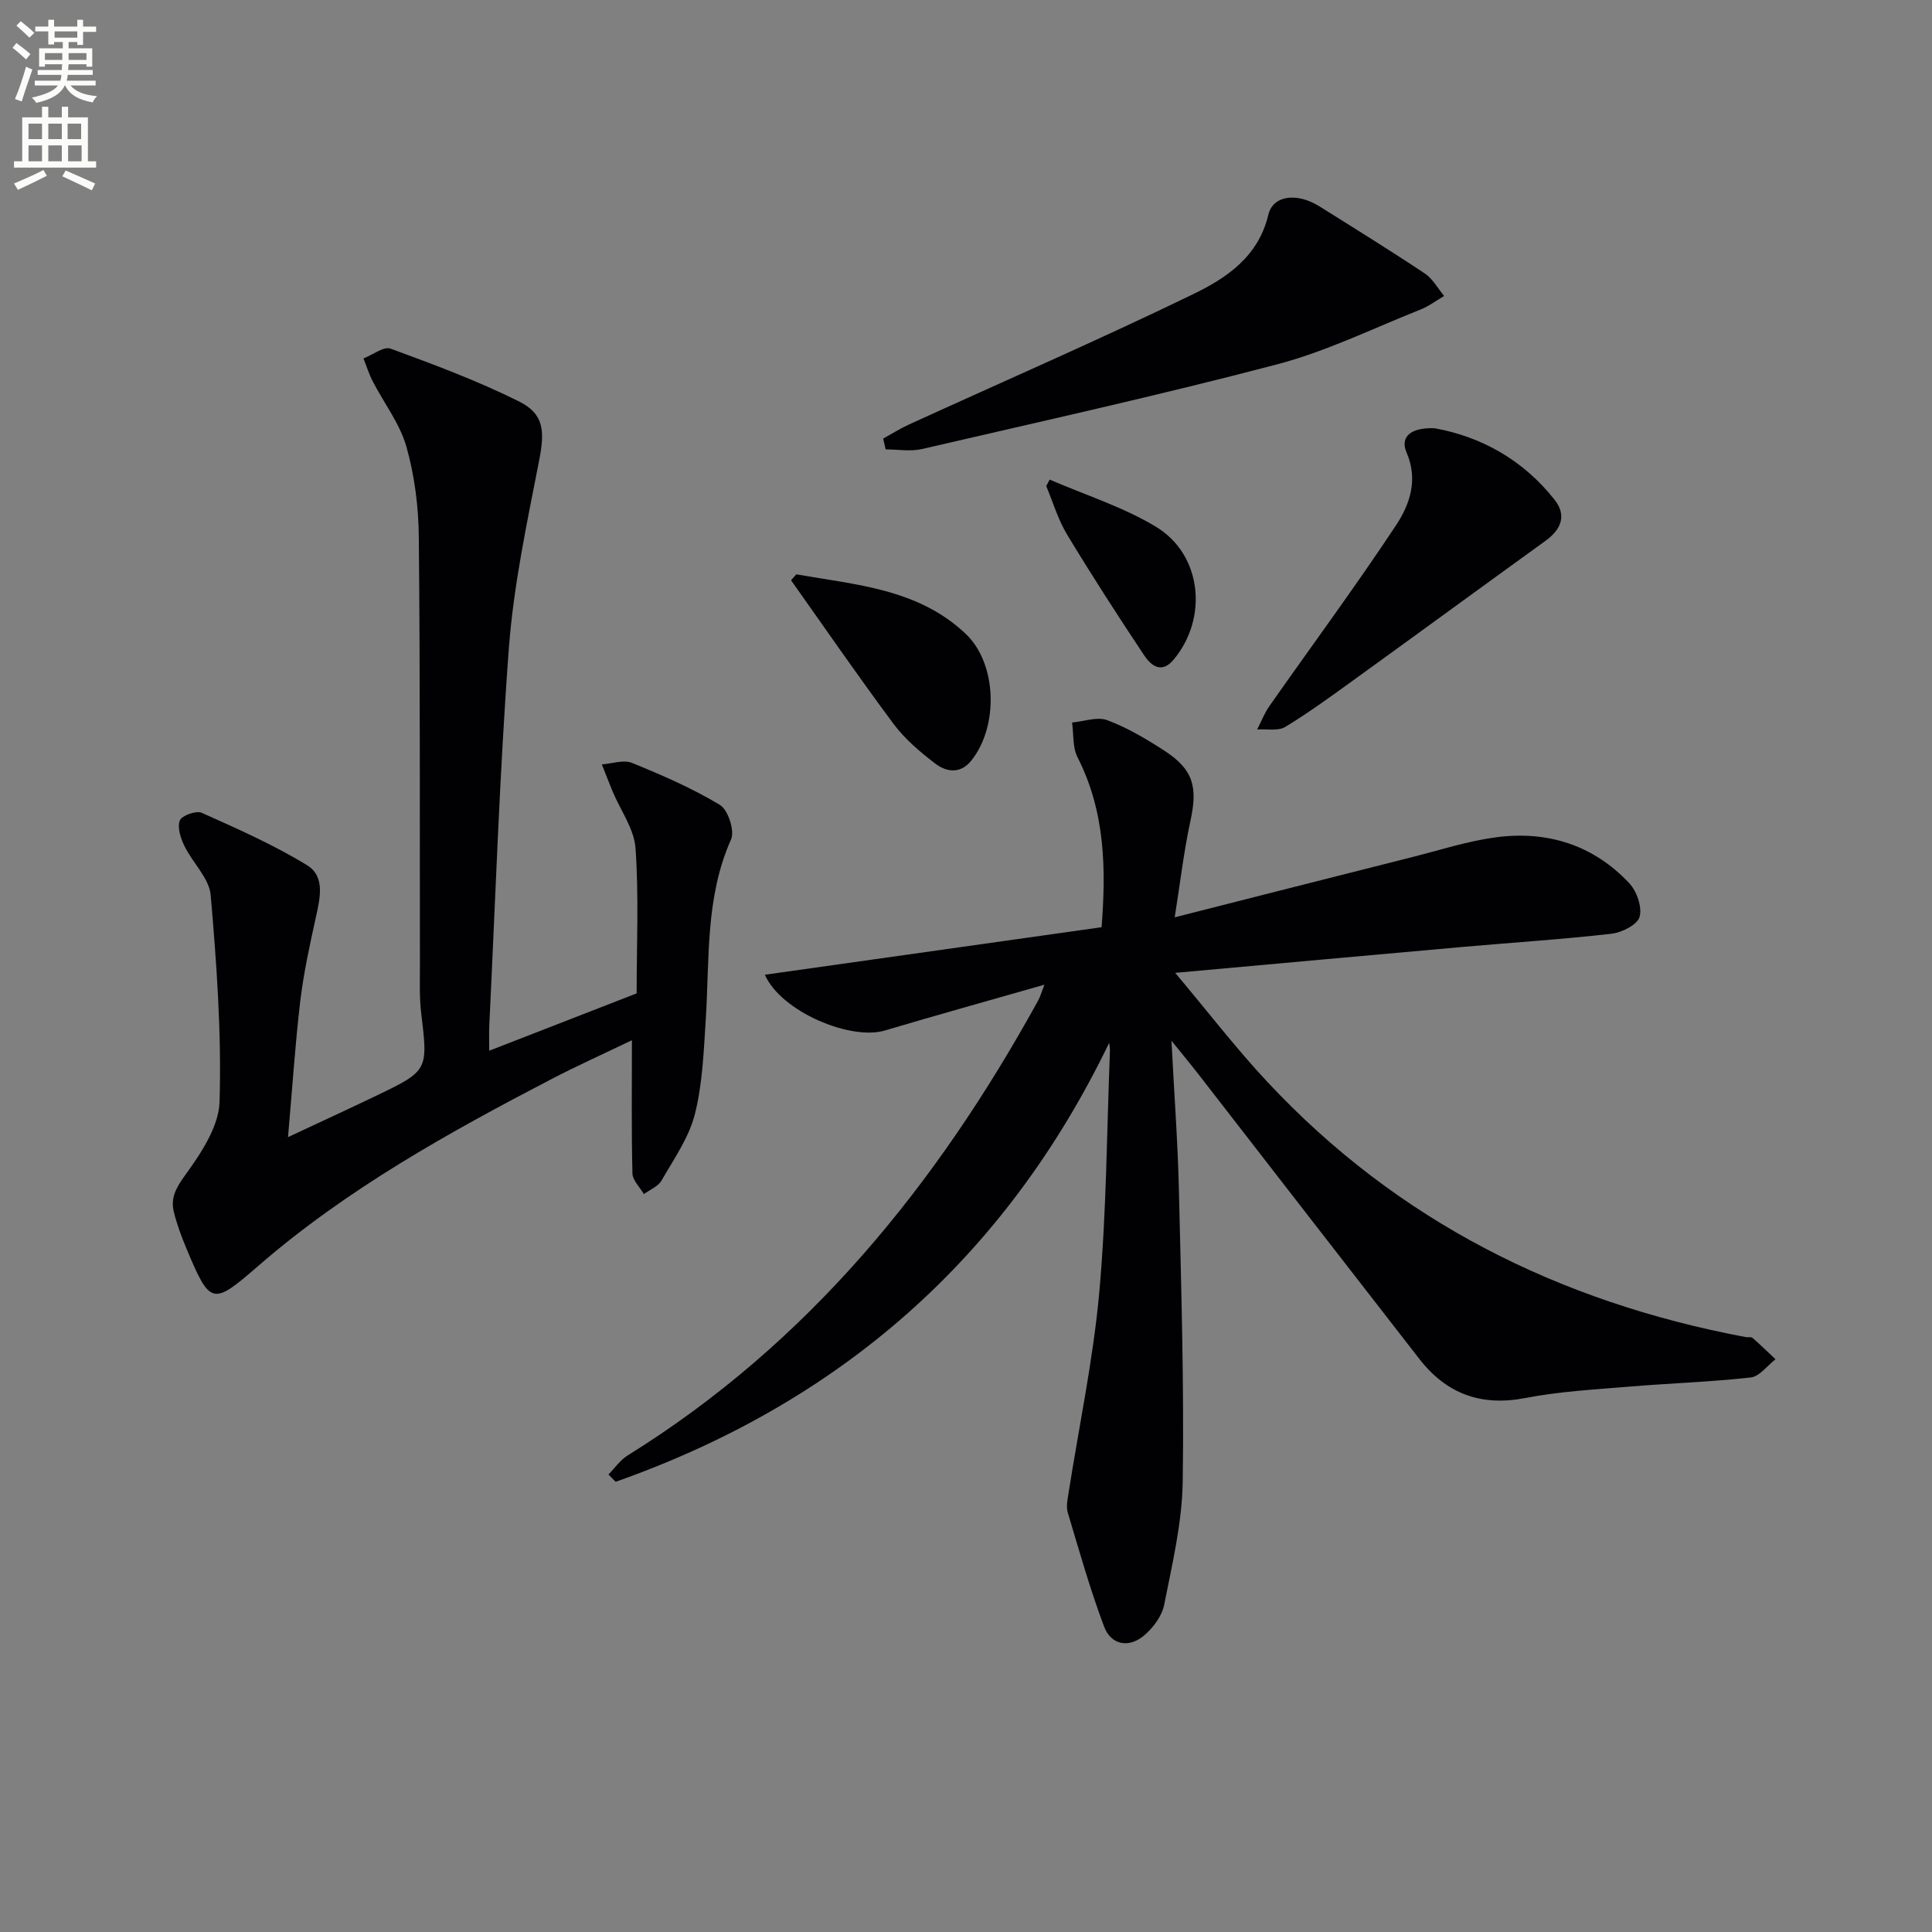 <svg enable-background="new 0 0 400 400" viewBox="0 0 400 400" xmlns="http://www.w3.org/2000/svg"><rect x="0" y="0" width="400" height="400" fill="#808080" stroke="none"/><path d="m2.6 9.9.8-1c.9.7 1.9 1.4 2.9 2.3l-.9 1.1c-1.1-1-2-1.8-2.8-2.4zm.5 10.6c.9-2.1 1.6-4.3 2.3-6.7.4.2.8.4 1.3.6-.7 2.1-1.5 4.3-2.2 6.6zm.3-15.2.9-.9c1 .8 2 1.6 2.8 2.4l-1 1c-.9-.9-1.8-1.7-2.7-2.5zm12.6-1.2h1.2v1.4h2.7v1.1h-2.7v2.7h-1.2v-.6h-1.8v1.3h4.9v3.8h-1.2v-.5h-3.7c0 .4-.1.9-.1 1.2h5.1v1h-5.2c0 .5-.1.9-.2 1.2h6v1h-5.2c1.1 1.3 2.9 2 5.5 2.2-.4.4-.7.8-.9 1.3-2.9-.5-4.8-1.6-5.7-3.5h-.1c-.8 1.7-2.7 2.9-5.9 3.6-.2-.4-.6-.8-.9-1.1 2.8-.6 4.6-1.4 5.4-2.5h-4.8v-1h5.3c.1-.3.2-.7.2-1.2h-4.9v-1h5c0-.4 0-.8.1-1.2h-3.6v.5h-1.2v-3.8h4.9v-1.3h-1.8v.5h-1.2v-2.7h-2.7v-1h2.7v-1.4h1.2v1.4h4.8zm-6.7 8.3h3.6c0-.4 0-.9 0-1.4h-3.6zm1.9-4.6h4.8v-1.3h-4.7v1.3zm6.7 3.2h-3.7v1.4h3.7z" fill="#fbfcfa"/><path d="m8.7 22.1h1.3v2.2h2.8v-2.2h1.3v2.2h4.1v9.1h1.7v1.3h-17v-1.3h1.7v-9.1h4.1zm.3 13.1.7 1.2c-1.8.9-3.8 1.9-6 2.9-.2-.4-.5-.8-.8-1.3 2.3-1 4.4-1.9 6.1-2.8zm-3.1-6.4h2.8v-3.2h-2.8zm0 4.6h2.8v-3.3h-2.8zm4.1-4.6h2.8v-3.2h-2.8zm0 4.6h2.8v-3.3h-2.8zm3.6 1.9c2.1.9 4.1 1.8 6.1 2.7l-.7 1.4c-2.2-1.1-4.2-2-6.1-2.9zm3.2-9.7h-2.8v3.2h2.8zm-2.7 7.8h2.8v-3.3h-2.8z" fill="#fbfcfa"/><g fill="#010104"><path d="m229.65 215.89c-21.61 44.79-55.97 74.59-102.19 90.9-.5-.5-.99-1-1.49-1.51 1.31-1.33 2.43-2.98 3.97-3.94 37.41-23.22 64.06-56.13 85-94.2.44-.79.68-1.7 1.3-3.27-11.49 3.29-22.31 6.29-33.06 9.49-7.09 2.11-21.47-3.91-24.82-11.55 23.18-3.27 46.04-6.5 69.71-9.84.91-11.75.85-23.77-4.99-35.21-1.04-2.05-.78-4.76-1.12-7.17 2.45-.22 5.22-1.26 7.3-.48 4.16 1.56 8.09 3.89 11.84 6.33 5.97 3.88 6.9 7.49 5.37 14.5-1.36 6.25-2.09 12.64-3.26 19.98 17.24-4.38 33.14-8.43 49.06-12.44 5.79-1.46 11.53-3.33 17.41-4.12 10.64-1.43 20.19 1.56 27.64 9.5 1.56 1.66 2.7 4.95 2.14 6.96-.45 1.62-3.66 3.26-5.81 3.5-10.23 1.17-20.52 1.82-30.79 2.73-19.34 1.72-38.67 3.48-59.55 5.37 6.76 8.03 12.58 15.62 19.09 22.58 26.95 28.85 60.47 45.57 98.99 52.82.49.09 1.15-.08 1.46.19 1.63 1.41 3.18 2.93 4.75 4.41-1.7 1.31-3.3 3.56-5.12 3.77-8.41.94-16.9 1.2-25.34 1.91-7.12.6-14.31.98-21.3 2.34-9.21 1.79-16.37-.87-21.99-8.1-15.23-19.57-30.4-39.18-45.6-58.77-1.6-2.06-3.26-4.06-5.71-7.1.57 11.16 1.31 21 1.54 30.85.47 20.14 1.09 40.28.79 60.42-.13 8.53-2.17 17.07-3.84 25.51-.46 2.35-2.31 4.81-4.21 6.4-3.14 2.62-6.79 1.92-8.22-1.86-2.91-7.73-5.16-15.71-7.53-23.63-.36-1.2-.06-2.66.15-3.96 2.17-13.9 5.12-27.72 6.38-41.7 1.49-16.55 1.54-33.22 2.2-49.84.02-.6-.1-1.18-.15-1.77z"/><path d="m101.29 217.54c10.37-4.04 20.36-7.92 30.52-11.87 0-10.1.47-20.11-.23-30.04-.28-4.02-3.11-7.85-4.75-11.78-.77-1.85-1.48-3.72-2.22-5.59 2.09-.15 4.48-1.02 6.23-.31 6.23 2.53 12.47 5.24 18.21 8.7 1.69 1.02 3.1 5.36 2.31 7.14-5.36 12-4.44 24.71-5.24 37.25-.42 6.59-.66 13.32-2.26 19.66-1.23 4.85-4.35 9.27-6.9 13.72-.71 1.23-2.4 1.89-3.65 2.81-.83-1.43-2.34-2.85-2.37-4.31-.22-8.82-.11-17.64-.11-27.55-5.93 2.85-11.31 5.27-16.53 7.98-21.41 11.14-42.48 22.82-60.85 38.76-9.52 8.26-9.92 8.14-14.88-3.69-1.02-2.44-1.95-4.95-2.58-7.51-.7-2.86.42-4.93 2.28-7.51 3.29-4.55 7.04-10.1 7.19-15.32.42-14.23-.61-28.54-1.84-42.75-.31-3.52-3.75-6.7-5.44-10.19-.78-1.6-1.51-3.83-.95-5.27.4-1.02 3.39-2.1 4.53-1.59 7.42 3.32 14.91 6.63 21.82 10.86 3.84 2.35 2.65 6.97 1.77 10.98-1.25 5.67-2.49 11.37-3.18 17.12-1.05 8.88-1.63 17.81-2.54 28.19 6.87-3.22 12.52-5.81 18.12-8.5 10.97-5.27 10.88-5.28 9.44-17.31-.39-3.29-.24-6.65-.25-9.98-.05-29.49.06-58.98-.23-88.47-.06-6.26-.87-12.69-2.57-18.69-1.35-4.77-4.62-8.98-6.95-13.49-.79-1.52-1.3-3.18-1.94-4.78 1.9-.73 4.19-2.55 5.63-2.02 8.99 3.29 18.01 6.66 26.57 10.92 5.32 2.65 5.33 6.31 4.15 12.35-2.5 12.82-5.26 25.71-6.24 38.69-1.95 26.01-2.78 52.11-4.06 78.18-.07 1.45-.01 2.94-.01 5.21z"/><path d="m182.85 90.8c1.77-.97 3.49-2.06 5.32-2.9 19.63-8.97 39.43-17.57 58.83-26.98 6.89-3.34 13.52-7.73 15.59-16.44.97-4.1 5.98-4.64 10.58-1.76 7.31 4.58 14.64 9.12 21.82 13.9 1.64 1.09 2.69 3.08 4.01 4.66-1.64.95-3.19 2.13-4.93 2.82-9.85 3.91-19.5 8.67-29.68 11.34-24.36 6.4-48.97 11.84-73.52 17.53-2.38.55-5 .07-7.51.07-.17-.75-.34-1.5-.51-2.24z"/><path d="m297.05 88.67c9.62 1.74 18.31 6.54 24.83 14.83 2.54 3.24 1.33 6.14-1.9 8.47-13.19 9.53-26.32 19.14-39.51 28.67-4.71 3.4-9.41 6.85-14.37 9.86-1.5.91-3.85.39-5.82.53.84-1.62 1.5-3.37 2.54-4.85 8.75-12.48 17.82-24.74 26.22-37.44 2.83-4.28 4.63-9.4 2.17-15.06-1.4-3.25.91-5.24 5.84-5.01z"/><path d="m164.87 118.91c12.35 2.18 25.23 2.98 35.09 12.34 6.48 6.16 6.83 19.13 1.13 26.23-2.27 2.83-5.19 2.37-7.53.56-3.12-2.4-6.24-5.05-8.57-8.18-7.27-9.76-14.17-19.79-21.21-29.72.37-.4.73-.81 1.09-1.23z"/><path d="m217.33 99.3c7.36 3.19 15.17 5.64 21.98 9.75 9.56 5.76 10.87 18.96 3.66 27.54-2.5 2.98-4.67 1.21-6.07-.89-5.49-8.24-10.86-16.56-15.98-25.04-1.86-3.08-2.9-6.67-4.31-10.03.24-.44.48-.89.72-1.33z"/></g></svg>
